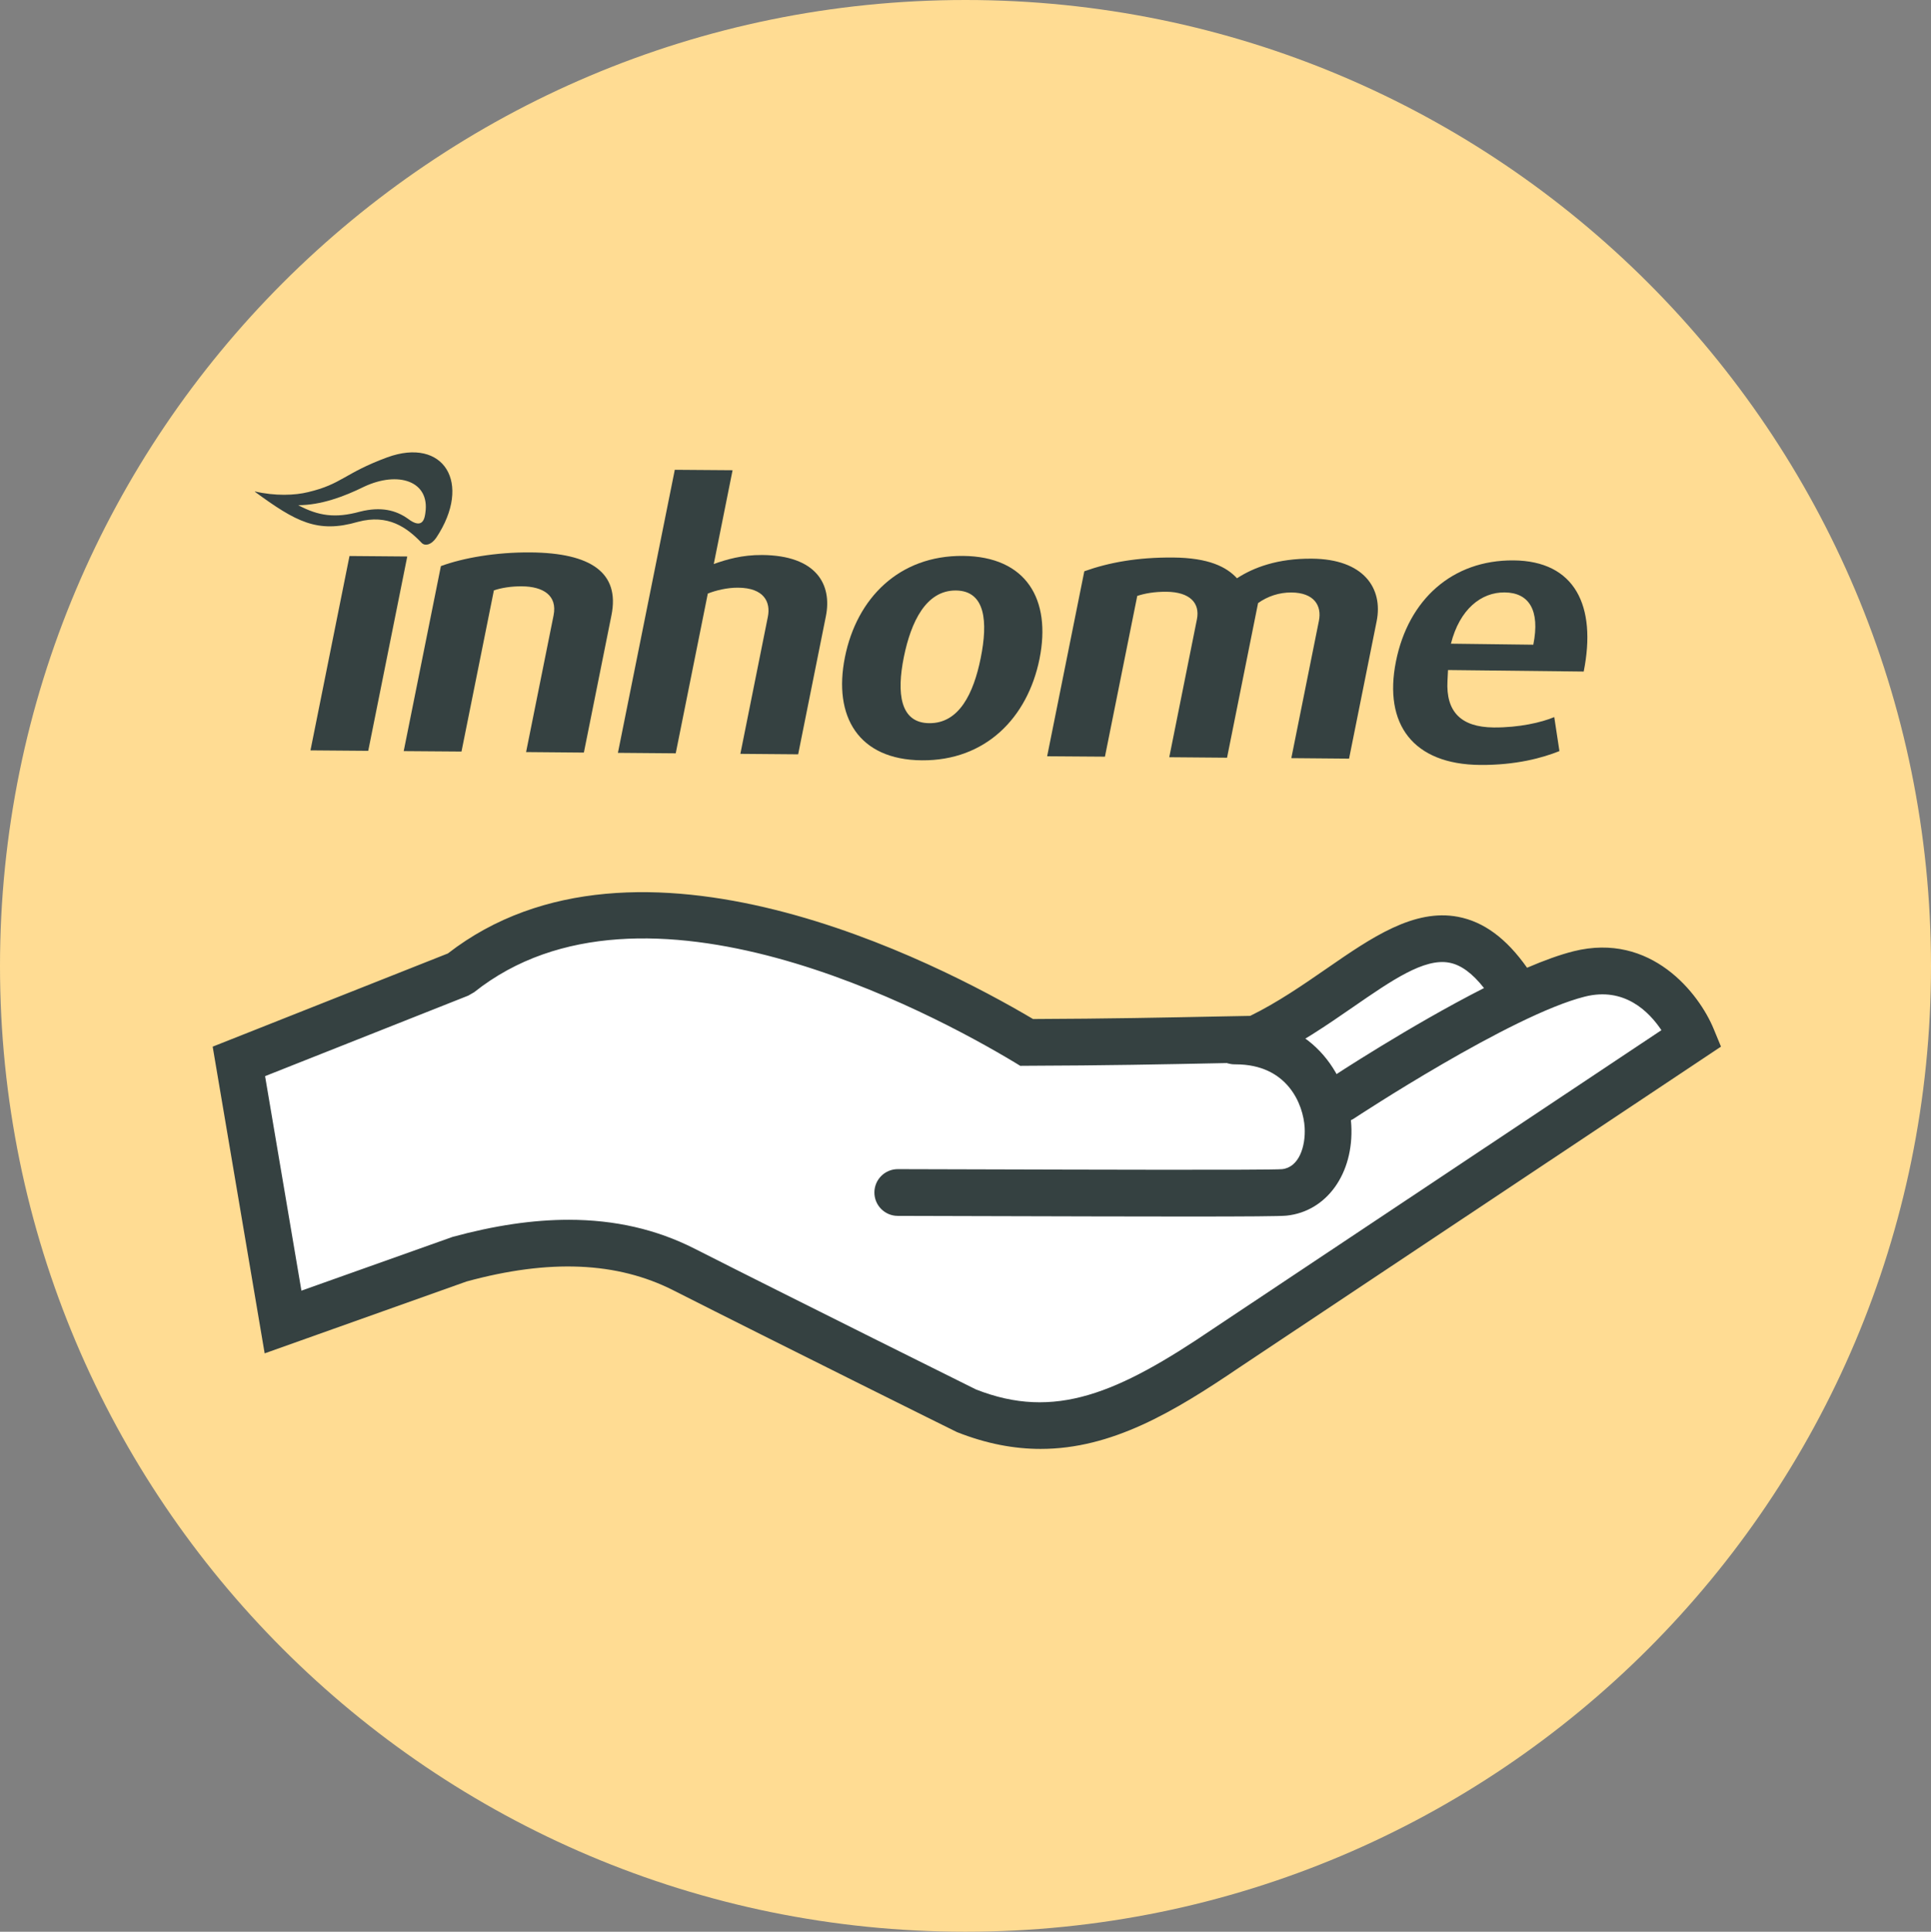 <?xml version="1.0" encoding="utf-8"?>
<!-- Generator: Adobe Illustrator 15.1.0, SVG Export Plug-In . SVG Version: 6.00 Build 0)  -->
<!DOCTYPE svg PUBLIC "-//W3C//DTD SVG 1.1//EN" "http://www.w3.org/Graphics/SVG/1.1/DTD/svg11.dtd">
<svg version="1.1" id="Ebene_1" xmlns="http://www.w3.org/2000/svg" xmlns:xlink="http://www.w3.org/1999/xlink" x="0px" y="0px"
	 width="80.6px" height="80.621px" viewBox="0 0 80.6 80.621" enable-background="new 0 0 80.6 80.621" xml:space="preserve">
<rect x="0" y="0" width="80.6" height="80.621" fill="#808080" stroke="none"/>
<g>
	<path fill="#FFDC93" d="M80.6,40.318c0,22.26-18.043,40.303-40.3,40.303S0,62.578,0,40.318C0,18.048,18.042,0,40.3,0
		S80.6,18.048,80.6,40.318"/>
</g>
<g>
	<polygon fill="#354141" points="12.959,31.317 15.37,31.336 16.999,23.225 14.588,23.205 	"/>
</g>
<g>
	<path fill="#354141" d="M21.959,31.388l2.412,0.021l1.152-5.734c0.357-1.776-0.863-2.599-3.375-2.62
		c-1.456-0.012-2.821,0.231-3.745,0.571l-1.552,7.722l2.412,0.018l1.352-6.725c0.292-0.104,0.723-0.174,1.162-0.171
		c0.886,0.006,1.498,0.373,1.329,1.215L21.959,31.388z"/>
</g>
<g>
	<path fill="#354141" d="M30.903,31.462l2.412,0.02l1.158-5.766c0.264-1.322-0.393-2.534-2.66-2.553
		c-0.844-0.005-1.482,0.185-2.02,0.376l0.785-3.914l-2.412-0.018L25.792,31.42l2.413,0.02l1.339-6.667
		c0.326-0.131,0.807-0.25,1.265-0.246c1.083,0.008,1.366,0.599,1.241,1.217L30.903,31.462z"/>
</g>
<g>
	<path fill="#354141" d="M55.051,25.912c0.127-0.63-0.191-1.177-1.15-1.185c-0.512-0.002-0.988,0.159-1.389,0.442l-1.295,6.454
		l-2.412-0.02l1.153-5.749c0.141-0.691-0.296-1.146-1.269-1.157c-0.512-0.003-0.9,0.069-1.22,0.173l-1.349,6.71l-2.412-0.017
		l1.551-7.721c1.031-0.368,2.218-0.585,3.703-0.574c1.498,0.012,2.234,0.394,2.67,0.866c0.689-0.449,1.696-0.831,3.123-0.818
		c2.157,0.014,2.984,1.227,2.706,2.613l-1.151,5.733l-2.41-0.021L55.051,25.912z"/>
</g>
<g>
	<path fill="#354141" d="M62.805,24.725c1.012,0.008,1.486,0.736,1.195,2.182l-3.438-0.043C60.928,25.42,61.83,24.714,62.805,24.725
		 M60.44,27.964l5.664,0.063c0.547-2.739-0.363-4.618-2.93-4.639c-2.557-0.02-4.389,1.637-4.906,4.212
		c-0.529,2.633,0.723,4.3,3.506,4.325c1.498,0.013,2.618-0.296,3.317-0.579l-0.216-1.418c-0.53,0.224-1.476,0.442-2.531,0.433
		c-1.37-0.012-1.995-0.664-1.926-1.945L60.44,27.964z"/>
</g>
<g>
	<path fill="#354141" d="M40.936,27.457c-0.298,1.49-0.906,2.737-2.148,2.725c-1.227-0.009-1.362-1.261-1.063-2.751
		c0.301-1.49,0.932-2.797,2.175-2.787C41.143,24.656,41.237,25.967,40.936,27.457 M40.191,23.201
		c-2.656-0.022-4.428,1.756-4.923,4.225c-0.496,2.469,0.555,4.285,3.21,4.306c2.656,0.022,4.416-1.771,4.913-4.24
		C43.884,25.022,42.846,23.223,40.191,23.201"/>
</g>
<g>
	<path fill="#354141" d="M17.755,21.403c-0.025,0.174-0.082,0.745-0.734,0.242c-0.496-0.35-1.116-0.512-1.992-0.292
		c-1.042,0.288-1.745,0.176-2.582-0.269c0.944,0,1.91-0.357,2.749-0.771C16.617,19.645,17.95,20.074,17.755,21.403 M16.165,19.087
		c-1.805,0.667-1.888,1.117-3.303,1.451c-0.551,0.138-1.382,0.17-2.233-0.03l0.04,0.034l-0.034-0.021
		c1.715,1.254,2.614,1.752,4.307,1.258c1.253-0.333,2.037,0.226,2.666,0.887c0.139,0.128,0.388,0.083,0.602-0.225
		C19.727,20.153,18.517,18.231,16.165,19.087"/>
</g>
<g>
	<path fill="#FFFFFF" d="M63.063,41.122c-3.066-4.58-6.045,0.08-10.648,2.246c-3.199,0.063-5.709,0.126-9.561,0.139
		c-3.072-1.846-15.896-9.04-23.669-2.858l-9.214,3.65l1.843,10.877l7.404-2.633c2.991-0.815,6.318-1.087,9.329,0.44
		c4.251,2.154,11.756,5.879,11.756,5.879c4.017,1.59,7.114-0.043,10.88-2.598l19.446-12.951c0,0-1.434-3.485-4.712-2.665
		c-3.277,0.82-9.928,5.212-9.928,5.212"/>
</g>
<g>
	<path fill="#354141" d="M43.436,60.471c-1.102,0-2.258-0.213-3.493-0.702c-0.074-0.033-7.583-3.761-11.837-5.917
		c-2.349-1.191-5.175-1.313-8.632-0.369l-8.427,3L8.877,43.682l9.817-3.889c7.893-6.118,20.391,0.35,24.426,2.736
		c3.153-0.013,5.408-0.059,7.94-0.11l1.123-0.021c1.144-0.561,2.188-1.282,3.199-1.98c1.865-1.29,3.637-2.505,5.48-2.154
		c1.071,0.205,2.015,0.9,2.878,2.125c0.704-0.303,1.366-0.543,1.937-0.687c3.243-0.813,5.245,1.764,5.852,3.24l0.305,0.739
		L51.723,57.076C48.993,58.928,46.407,60.471,43.436,60.471z M23.736,50.908c1.935,0,3.669,0.401,5.251,1.203
		c4.249,2.154,11.748,5.877,11.748,5.877c3.284,1.295,5.92,0.169,9.9-2.531l18.713-12.463c-0.512-0.764-1.537-1.817-3.195-1.4
		c-3.08,0.771-9.561,5.036-9.626,5.08c-0.45,0.297-1.056,0.172-1.351-0.277c-0.297-0.449-0.173-1.054,0.276-1.352
		c0.192-0.127,3.406-2.241,6.491-3.808c-0.486-0.618-0.961-0.966-1.445-1.058c-1.048-0.206-2.419,0.747-4.009,1.843
		c-1.077,0.744-2.299,1.587-3.659,2.229l-0.188,0.088L51.1,44.369c-2.613,0.053-4.934,0.1-8.242,0.111l-0.273,0.002l-0.233-0.142
		c-3.506-2.107-15.499-8.547-22.56-2.93l-0.248,0.143l-8.48,3.36l1.517,8.953l6.311-2.244
		C20.638,51.146,22.247,50.908,23.736,50.908z"/>
</g>
<g>
	<path fill="#354141" d="M49.526,50.772c-2.129,0-5.049-0.008-8.72-0.018l-3.334-0.009c-0.538,0-0.975-0.438-0.975-0.975
		c0-0.539,0.437-0.976,0.975-0.976l3.34,0.009c4.237,0.012,12.125,0.037,12.7-0.008c0.707-0.072,0.987-0.947,0.945-1.729
		c-0.055-0.985-0.723-2.645-2.878-2.645c-0.015,0.001-0.026,0.001-0.041,0c-0.536,0-0.972-0.432-0.975-0.968
		c-0.004-0.538,0.429-0.979,0.968-0.982c3.131-0.047,4.752,2.308,4.872,4.486c0.111,2.018-1.026,3.605-2.704,3.778
		C53.455,50.762,52.042,50.772,49.526,50.772z"/>
</g>
</svg>
